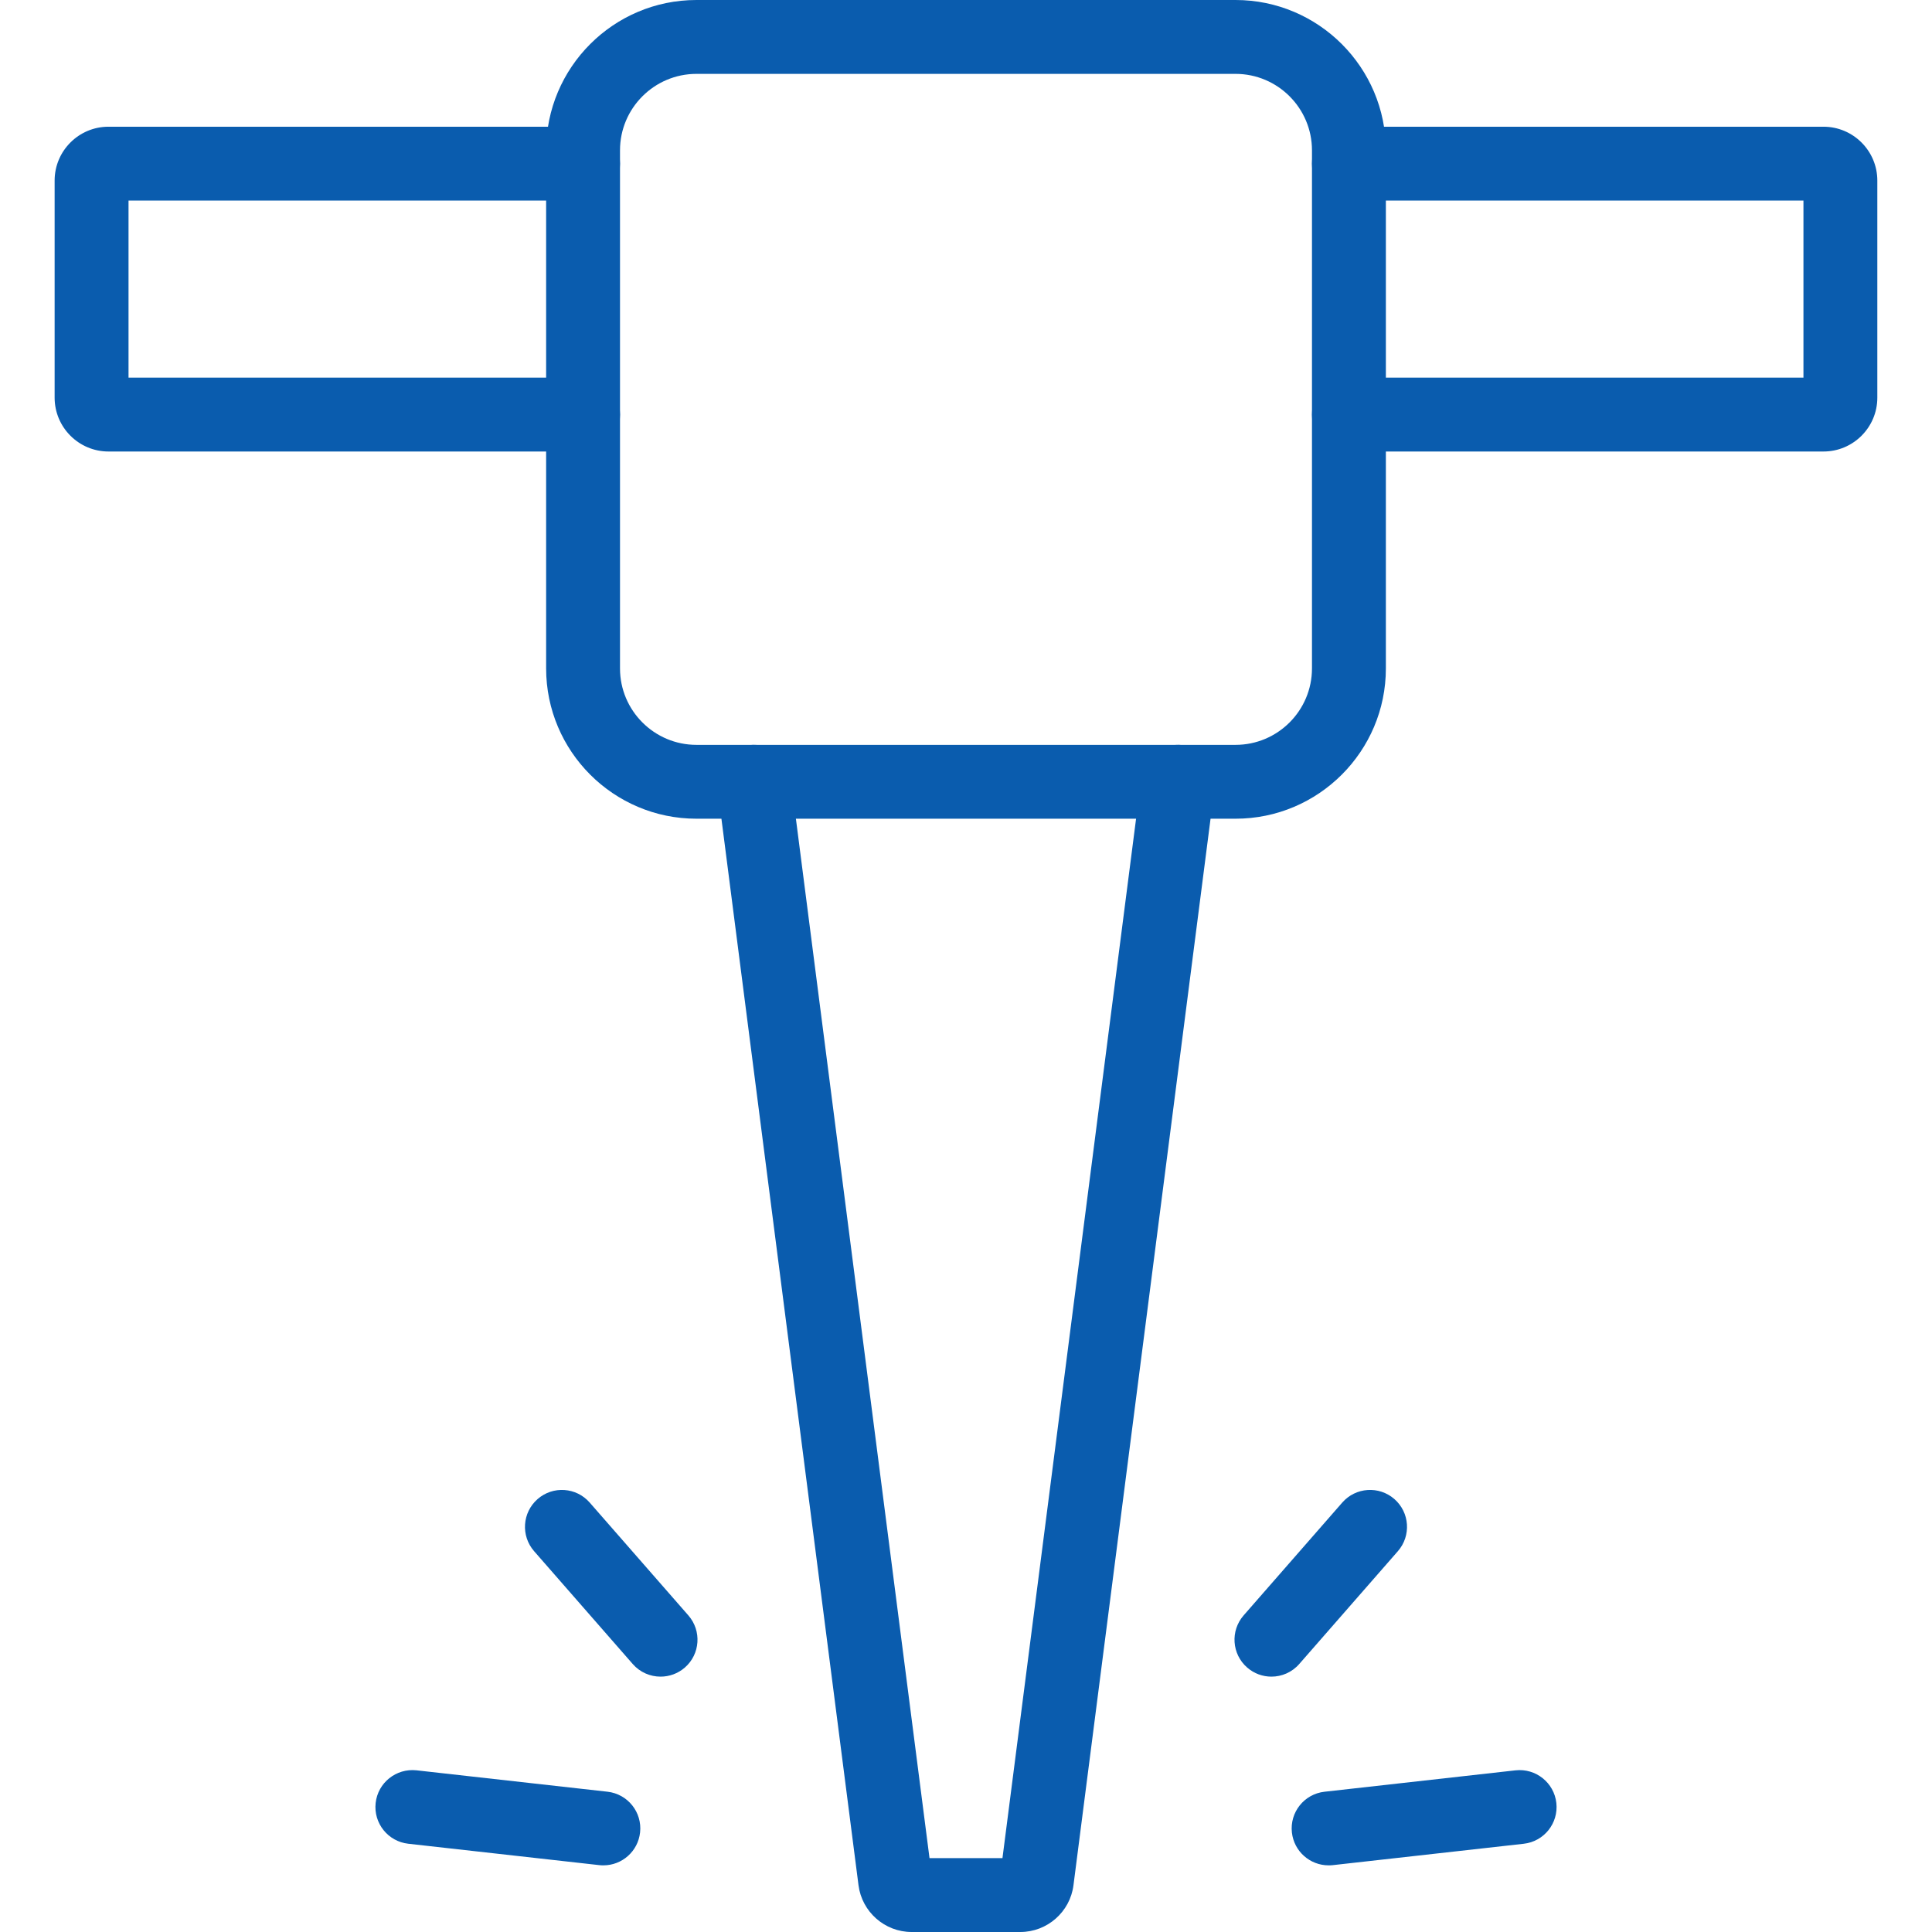 <?xml version="1.0" encoding="utf-8"?>
<!-- Generator: Adobe Illustrator 15.0.0, SVG Export Plug-In . SVG Version: 6.00 Build 0)  -->
<!DOCTYPE svg PUBLIC "-//W3C//DTD SVG 1.1//EN" "http://www.w3.org/Graphics/SVG/1.1/DTD/svg11.dtd">
<svg version="1.1" id="Layer_1" xmlns="http://www.w3.org/2000/svg" xmlns:xlink="http://www.w3.org/1999/xlink" x="0px" y="0px"
	 width="80px" height="80px" viewBox="0 0 80 80" enable-background="new 0 0 80 80" xml:space="preserve">
<g>
	<g>
		<path fill="#0A5CAE" d="M42.251,80h-4.502c-1.112,0-2.058-0.832-2.2-1.936l-5.848-45.498c-0.108-0.838,0.484-1.604,1.322-1.712
			c0.837-0.106,1.604,0.484,1.712,1.323l5.754,44.763h3.021l5.754-44.763c0.107-0.838,0.873-1.43,1.712-1.323
			c0.837,0.108,1.43,0.875,1.322,1.712l-5.848,45.498C44.31,79.167,43.363,80,42.251,80z"/>
	</g>
	<g>
		<path fill="#0A5CAE" d="M51.162,33.901H28.838c-3.432,0-6.224-2.792-6.224-6.224V6.224C22.614,2.792,25.406,0,28.838,0h22.324
			c3.432,0,6.224,2.792,6.224,6.224v21.454C57.386,31.109,54.594,33.901,51.162,33.901z M28.838,3.059
			c-1.745,0-3.165,1.42-3.165,3.165v21.454c0,1.745,1.419,3.165,3.165,3.165h22.324c1.745,0,3.164-1.419,3.164-3.165V6.224
			c0-1.745-1.419-3.165-3.164-3.165H28.838z"/>
	</g>
	<g>
		<path fill="#0A5CAE" d="M75.507,18.696H55.855c-0.845,0-1.529-0.685-1.529-1.53s0.685-1.529,1.529-1.529h18.822V8.306H55.855
			c-0.845,0-1.529-0.685-1.529-1.529s0.685-1.53,1.529-1.53h19.651c1.229,0,2.23,1,2.23,2.229v8.99
			C77.737,17.696,76.736,18.696,75.507,18.696z"/>
	</g>
	<g>
		<path fill="#0A5CAE" d="M24.144,18.696H4.492c-1.229,0-2.23-1-2.23-2.23v-8.99c0-1.229,1-2.229,2.23-2.229h19.651
			c0.845,0,1.53,0.685,1.53,1.53s-0.685,1.529-1.53,1.529H5.322v7.332h18.822c0.845,0,1.53,0.685,1.53,1.529
			S24.988,18.696,24.144,18.696z"/>
	</g>
	<g>
		<path fill="#0A5CAE" d="M52.647,69.426c-0.357,0-0.716-0.124-1.006-0.378c-0.636-0.556-0.701-1.521-0.145-2.158l4.084-4.672
			c0.557-0.637,1.522-0.701,2.158-0.146c0.637,0.557,0.701,1.521,0.146,2.158l-4.084,4.672
			C53.497,69.249,53.073,69.426,52.647,69.426z"/>
	</g>
	<g>
		<path fill="#0A5CAE" d="M55.014,77.24c-0.769,0-1.431-0.577-1.519-1.359c-0.094-0.84,0.511-1.596,1.35-1.689l7.91-0.886
			c0.838-0.093,1.597,0.511,1.69,1.351s-0.511,1.596-1.351,1.689l-7.909,0.886C55.128,77.238,55.071,77.24,55.014,77.24z"/>
	</g>
	<g>
		<path fill="#0A5CAE" d="M27.352,69.426c-0.426,0-0.85-0.177-1.152-0.523l-4.084-4.672c-0.556-0.637-0.491-1.602,0.145-2.158
			c0.637-0.557,1.603-0.491,2.158,0.146l4.085,4.672c0.556,0.637,0.491,1.603-0.145,2.158
			C28.068,69.302,27.709,69.426,27.352,69.426z"/>
	</g>
	<g>
		<path fill="#0A5CAE" d="M24.986,77.24c-0.057,0-0.114-0.002-0.172-0.009l-7.909-0.886c-0.839-0.094-1.444-0.85-1.35-1.689
			c0.093-0.84,0.851-1.441,1.69-1.351l7.909,0.886c0.84,0.094,1.444,0.85,1.35,1.689C26.417,76.663,25.754,77.24,24.986,77.24z"/>
	</g>
</g>
</svg>
